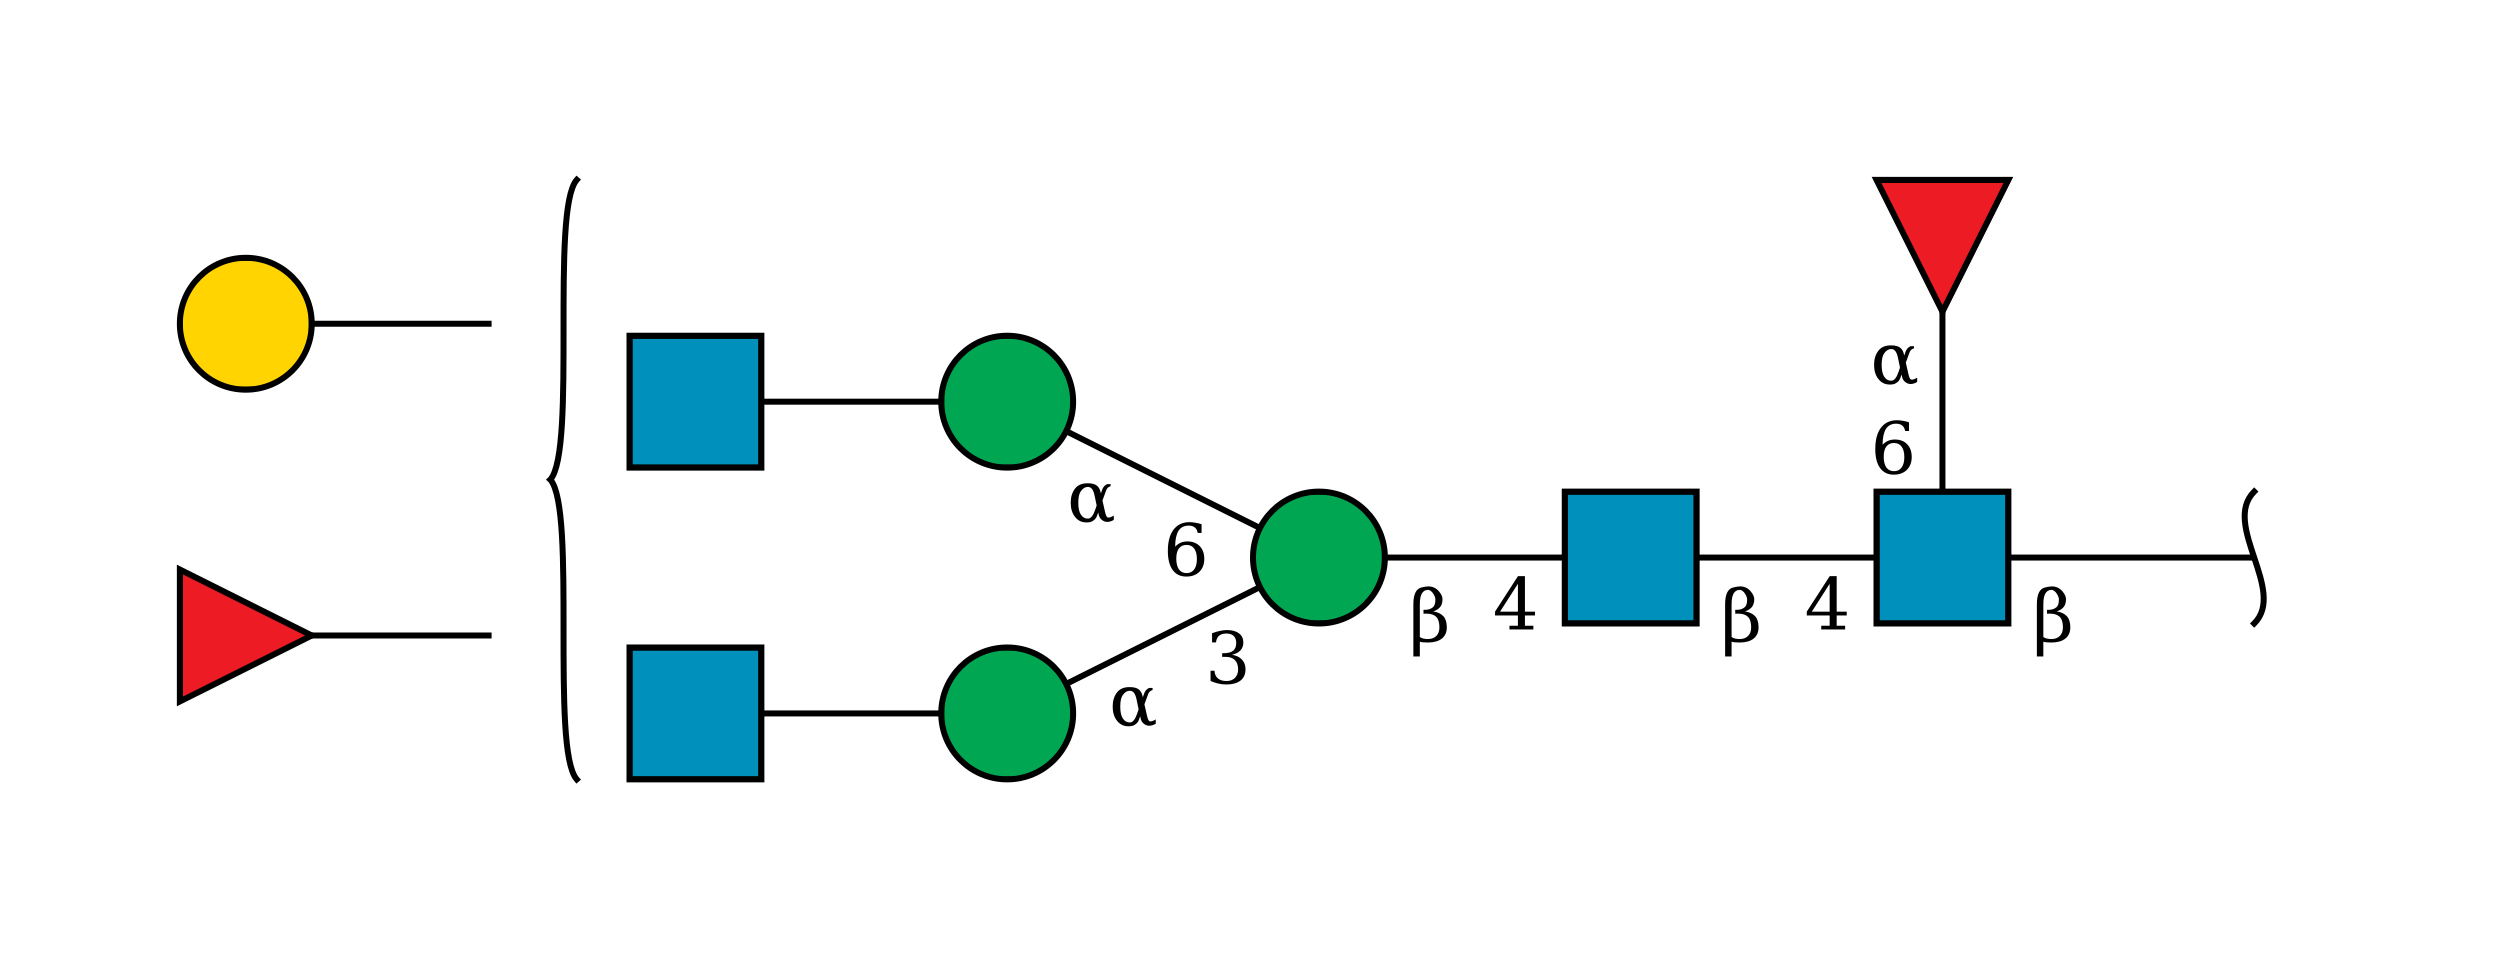 <?xml version="1.0"?>
<!DOCTYPE svg PUBLIC '-//W3C//DTD SVG 1.0//EN'
          'http://www.w3.org/TR/2001/REC-SVG-20010904/DTD/svg10.dtd'>
<svg viewBox="0 0 417 160" xmlns:xlink="http://www.w3.org/1999/xlink" style="fill-opacity:1; color-rendering:auto; color-interpolation:auto; text-rendering:auto; stroke:black; stroke-linecap:square; stroke-miterlimit:10; shape-rendering:auto; stroke-opacity:1; fill:black; stroke-dasharray:none; font-weight:normal; stroke-width:1; font-family:&apos;Dialog&apos;; font-style:normal; stroke-linejoin:miter; font-size:12; stroke-dashoffset:0; image-rendering:auto;" xmlns="http://www.w3.org/2000/svg"
><!--Generated by the Batik Graphics2D SVG Generator--><defs id="genericDefs"
  /><g
  ><defs id="defs1"
    ><clipPath clipPathUnits="userSpaceOnUse" id="clipPath_fvU20Bq4wFhP3XRGlRESqkZZdzgQqjpx"
      ><path d="M313 82 L335 82 L335 104 L313 104 L313 82 Z"
      /></clipPath
      ><clipPath clipPathUnits="userSpaceOnUse" id="clipPath_gSOUmL7TG9TbYVDTE7B4OguzwZCiHVDL"
      ><path d="M261 82 L283 82 L283 104 L261 104 L261 82 Z"
      /></clipPath
      ><clipPath clipPathUnits="userSpaceOnUse" id="clipPath_ir8Lx9kEmX4WMEGLY6vQdpZPBXncrAMW"
      ><path d="M231 93 C231 99.075 226.075 104 220 104 C213.925 104 209 99.075 209 93 C209 86.925 213.925 82 220 82 C226.075 82 231 86.925 231 93 Z"
      /></clipPath
      ><clipPath clipPathUnits="userSpaceOnUse" id="clipPath_C55GEg2nA5LedA1onhwrlv9NZvho8rsG"
      ><path d="M179 119 C179 125.075 174.075 130 168 130 C161.925 130 157 125.075 157 119 C157 112.925 161.925 108 168 108 C174.075 108 179 112.925 179 119 Z"
      /></clipPath
      ><clipPath clipPathUnits="userSpaceOnUse" id="clipPath_C6gPd6lVhLP8Z1iGF4bLljmgh4pop4dE"
      ><path d="M105 108 L127 108 L127 130 L105 130 L105 108 Z"
      /></clipPath
      ><clipPath clipPathUnits="userSpaceOnUse" id="clipPath_cWHn2VQmWhwCASkrQFmovhFqnKzxlGwZ"
      ><path d="M179 67 C179 73.075 174.075 78 168 78 C161.925 78 157 73.075 157 67 C157 60.925 161.925 56 168 56 C174.075 56 179 60.925 179 67 Z"
      /></clipPath
      ><clipPath clipPathUnits="userSpaceOnUse" id="clipPath_3uyg6iut0nnOTtwGYrdjumW8aPZinYZg"
      ><path d="M105 56 L127 56 L127 78 L105 78 L105 56 Z"
      /></clipPath
      ><clipPath clipPathUnits="userSpaceOnUse" id="clipPath_VpFckEQtM0LbbKS8PXrNkb65CZrIRgWM"
      ><path style="fill-rule:evenodd;" d="M324 52 L313 30 L335 30 Z"
      /></clipPath
      ><clipPath clipPathUnits="userSpaceOnUse" id="clipPath_JKAuaH3KK1MmNRoV0sEq662YvIgaV6We"
      ><path style="fill-rule:evenodd;" d="M52 106 L30 117 L30 95 Z"
      /></clipPath
      ><clipPath clipPathUnits="userSpaceOnUse" id="clipPath_p7gwx77HKgXKiexNWxjCrH0PKB19E8v9"
      ><path d="M52 54 C52 60.075 47.075 65 41 65 C34.925 65 30 60.075 30 54 C30 47.925 34.925 43 41 43 C47.075 43 52 47.925 52 54 Z"
      /></clipPath
    ></defs
    ><g style="fill:white; text-rendering:optimizeSpeed; stroke:white;"
    ><rect x="0" width="417" height="160" y="0" style="stroke:none;"
    /></g
    ><g style="text-rendering:optimizeSpeed;" ID="l-1:1,2"
    ><polygon style="fill:none;" points=" 376 93 324 93"
    /></g
    ><g style="text-rendering:optimizeSpeed;" ID="r-1:1"
    ><path style="fill:none;" d="M376 82 C370.5 87.5 381.5 98.5 376 104"
    /></g
    ><g style="text-rendering:optimizeSpeed;" ID="l-1:2,3"
    ><polygon style="fill:none;" points=" 324 93 272 93"
    /></g
    ><g style="text-rendering:optimizeSpeed;" ID="l-1:2,4"
    ><polygon style="fill:none;" points=" 324 93 324 41"
    /></g
    ><g ID="r-1:2" style="fill:white; text-rendering:optimizeSpeed; stroke:white;"
    ><rect x="313" y="82" width="22" style="clip-path:url(#clipPath_fvU20Bq4wFhP3XRGlRESqkZZdzgQqjpx); stroke:none;" height="22"
      /><rect x="313" y="82" width="22" style="clip-path:url(#clipPath_fvU20Bq4wFhP3XRGlRESqkZZdzgQqjpx); fill:rgb(0,144,188); stroke:none;" height="22"
      /><rect x="313" y="82" width="22" style="clip-path:url(#clipPath_fvU20Bq4wFhP3XRGlRESqkZZdzgQqjpx); fill:none; stroke:black;" height="22"
      /><rect x="313" y="82" width="22" style="fill:none; stroke:black;" height="22"
    /></g
    ><g style="text-rendering:optimizeSpeed;" ID="l-1:3,5"
    ><polygon style="fill:none;" points=" 272 93 220 93"
    /></g
    ><g ID="r-1:3" style="fill:white; text-rendering:optimizeSpeed; stroke:white;"
    ><rect x="261" y="82" width="22" style="clip-path:url(#clipPath_gSOUmL7TG9TbYVDTE7B4OguzwZCiHVDL); stroke:none;" height="22"
      /><rect x="261" y="82" width="22" style="clip-path:url(#clipPath_gSOUmL7TG9TbYVDTE7B4OguzwZCiHVDL); fill:rgb(0,144,188); stroke:none;" height="22"
      /><rect x="261" y="82" width="22" style="clip-path:url(#clipPath_gSOUmL7TG9TbYVDTE7B4OguzwZCiHVDL); fill:none; stroke:black;" height="22"
      /><rect x="261" y="82" width="22" style="fill:none; stroke:black;" height="22"
    /></g
    ><g style="text-rendering:optimizeSpeed;" ID="l-1:5,6"
    ><polygon style="fill:none;" points=" 220 93 168 119"
    /></g
    ><g style="text-rendering:optimizeSpeed;" ID="l-1:5,7"
    ><polygon style="fill:none;" points=" 220 93 168 67"
    /></g
    ><g ID="r-1:5" style="fill:white; text-rendering:optimizeSpeed; stroke:white;"
    ><circle r="11" style="clip-path:url(#clipPath_ir8Lx9kEmX4WMEGLY6vQdpZPBXncrAMW); stroke:none;" cx="220" cy="93"
      /><rect x="209" y="82" width="22" style="clip-path:url(#clipPath_ir8Lx9kEmX4WMEGLY6vQdpZPBXncrAMW); fill:rgb(0,166,81); stroke:none;" height="22"
      /><rect x="209" y="82" width="22" style="clip-path:url(#clipPath_ir8Lx9kEmX4WMEGLY6vQdpZPBXncrAMW); fill:none; stroke:black;" height="22"
      /><circle r="11" style="fill:none; stroke:black;" cx="220" cy="93"
    /></g
    ><g style="text-rendering:optimizeSpeed;" ID="l-1:6,8"
    ><polygon style="fill:none;" points=" 168 119 116 119"
    /></g
    ><g ID="r-1:6" style="fill:white; text-rendering:optimizeSpeed; stroke:white;"
    ><circle r="11" style="clip-path:url(#clipPath_C55GEg2nA5LedA1onhwrlv9NZvho8rsG); stroke:none;" cx="168" cy="119"
      /><rect x="157" y="108" width="22" style="clip-path:url(#clipPath_C55GEg2nA5LedA1onhwrlv9NZvho8rsG); fill:rgb(0,166,81); stroke:none;" height="22"
      /><rect x="157" y="108" width="22" style="clip-path:url(#clipPath_C55GEg2nA5LedA1onhwrlv9NZvho8rsG); fill:none; stroke:black;" height="22"
      /><circle r="11" style="fill:none; stroke:black;" cx="168" cy="119"
    /></g
    ><g ID="r-1:8" style="fill:white; text-rendering:optimizeSpeed; stroke:white;"
    ><rect x="105" y="108" width="22" style="clip-path:url(#clipPath_C6gPd6lVhLP8Z1iGF4bLljmgh4pop4dE); stroke:none;" height="22"
      /><rect x="105" y="108" width="22" style="clip-path:url(#clipPath_C6gPd6lVhLP8Z1iGF4bLljmgh4pop4dE); fill:rgb(0,144,188); stroke:none;" height="22"
      /><rect x="105" y="108" width="22" style="clip-path:url(#clipPath_C6gPd6lVhLP8Z1iGF4bLljmgh4pop4dE); fill:none; stroke:black;" height="22"
      /><rect x="105" y="108" width="22" style="fill:none; stroke:black;" height="22"
    /></g
    ><g style="text-rendering:optimizeSpeed;" ID="l-1:7,9"
    ><polygon style="fill:none;" points=" 168 67 116 67"
    /></g
    ><g ID="r-1:7" style="fill:white; text-rendering:optimizeSpeed; stroke:white;"
    ><circle r="11" style="clip-path:url(#clipPath_cWHn2VQmWhwCASkrQFmovhFqnKzxlGwZ); stroke:none;" cx="168" cy="67"
      /><rect x="157" y="56" width="22" style="clip-path:url(#clipPath_cWHn2VQmWhwCASkrQFmovhFqnKzxlGwZ); fill:rgb(0,166,81); stroke:none;" height="22"
      /><rect x="157" y="56" width="22" style="clip-path:url(#clipPath_cWHn2VQmWhwCASkrQFmovhFqnKzxlGwZ); fill:none; stroke:black;" height="22"
      /><circle r="11" style="fill:none; stroke:black;" cx="168" cy="67"
    /></g
    ><g ID="r-1:9" style="fill:white; text-rendering:optimizeSpeed; stroke:white;"
    ><rect x="105" y="56" width="22" style="clip-path:url(#clipPath_3uyg6iut0nnOTtwGYrdjumW8aPZinYZg); stroke:none;" height="22"
      /><rect x="105" y="56" width="22" style="clip-path:url(#clipPath_3uyg6iut0nnOTtwGYrdjumW8aPZinYZg); fill:rgb(0,144,188); stroke:none;" height="22"
      /><rect x="105" y="56" width="22" style="clip-path:url(#clipPath_3uyg6iut0nnOTtwGYrdjumW8aPZinYZg); fill:none; stroke:black;" height="22"
      /><rect x="105" y="56" width="22" style="fill:none; stroke:black;" height="22"
    /></g
    ><g ID="li-1:5,6" style="fill:white; text-rendering:optimizeSpeed; font-family:&apos;Serif&apos;; stroke:white;"
    ><rect x="201" width="7" height="10" y="104" style="stroke:none;"
      /><path d="M202.172 105.625 Q202.859 105.359 203.484 105.234 Q204.109 105.094 204.656 105.094 Q205.953 105.094 206.672 105.656 Q207.391 106.203 207.391 107.188 Q207.391 107.969 206.891 108.5 Q206.391 109.031 205.484 109.219 Q206.562 109.375 207.156 110.016 Q207.75 110.641 207.75 111.641 Q207.75 112.859 206.922 113.516 Q206.094 114.172 204.547 114.172 Q203.859 114.172 203.203 114.016 Q202.562 113.875 201.922 113.578 L201.922 111.875 L202.578 111.875 Q202.625 112.719 203.141 113.156 Q203.656 113.594 204.578 113.594 Q205.469 113.594 205.984 113.078 Q206.516 112.547 206.516 111.656 Q206.516 110.625 205.969 110.094 Q205.438 109.562 204.406 109.562 L203.859 109.562 L203.859 108.953 L204.141 108.953 Q205.172 108.953 205.688 108.531 Q206.203 108.109 206.203 107.25 Q206.203 106.484 205.781 106.078 Q205.359 105.672 204.562 105.672 Q203.766 105.672 203.328 106.047 Q202.906 106.422 202.828 107.156 L202.172 107.156 L202.172 105.625 Z" style="fill:black; stroke:none;"
      /><rect x="185" width="8" height="8" y="113" style="stroke:none;"
      /><path d="M190.188 119.469 L189.953 120.109 Q189.766 120.625 189.203 120.938 Q188.844 121.156 188.203 121.141 Q187.047 121.141 186.328 120.234 Q185.594 119.328 185.594 117.859 Q185.594 116.422 186.328 115.484 Q187.016 114.594 188.453 114.609 Q189.453 114.609 189.953 115 Q190.406 115.344 190.578 116.094 L190.625 116.312 L190.844 115.672 Q191.062 115.047 191.656 114.75 L192.25 114.75 L192.25 115.094 Q191.688 115.266 191.5 115.812 L190.891 117.484 L191.297 119.281 Q191.5 120.203 191.734 120.297 Q192.047 120.438 192.781 120 L192.781 120.719 Q191.594 121.406 190.75 120.688 Q190.375 120.359 190.266 119.875 L190.188 119.469 ZM189.922 118.312 L189.562 116.594 Q189.266 115.219 188.469 115.219 Q187.797 115.203 187.281 115.938 Q186.859 116.516 186.859 117.875 Q186.859 119.172 187.281 119.828 Q187.75 120.547 188.531 120.5 Q189.203 120.438 189.688 119 L189.922 118.312 Z" style="fill:black; stroke:none;"
    /></g
    ><g ID="li-1:5,7" style="fill:white; text-rendering:optimizeSpeed; font-family:&apos;Serif&apos;; stroke:white;"
    ><rect x="194" width="7" height="10" y="86" style="stroke:none;"
      /><path d="M197.922 95.594 Q198.75 95.594 199.188 94.984 Q199.641 94.375 199.641 93.234 Q199.641 92.109 199.188 91.5 Q198.75 90.891 197.922 90.891 Q197.094 90.891 196.641 91.484 Q196.203 92.062 196.203 93.172 Q196.203 94.328 196.641 94.969 Q197.094 95.594 197.922 95.594 ZM196.016 91.188 Q196.422 90.75 196.922 90.531 Q197.422 90.312 198.062 90.312 Q199.359 90.312 200.109 91.094 Q200.875 91.875 200.875 93.234 Q200.875 94.562 200.062 95.375 Q199.25 96.172 197.875 96.172 Q196.391 96.172 195.594 95.062 Q194.797 93.953 194.797 91.906 Q194.797 89.609 195.734 88.359 Q196.688 87.094 198.406 87.094 Q198.875 87.094 199.375 87.188 Q199.891 87.266 200.422 87.438 L200.422 88.891 L199.766 88.891 Q199.688 88.297 199.297 87.984 Q198.922 87.672 198.281 87.672 Q197.141 87.672 196.578 88.531 Q196.031 89.391 196.016 91.188 Z" style="fill:black; stroke:none;"
      /><rect x="178" width="8" height="8" y="79" style="stroke:none;"
      /><path d="M183.188 85.469 L182.953 86.109 Q182.766 86.625 182.203 86.938 Q181.844 87.156 181.203 87.141 Q180.047 87.141 179.328 86.234 Q178.594 85.328 178.594 83.859 Q178.594 82.422 179.328 81.484 Q180.016 80.594 181.453 80.609 Q182.453 80.609 182.953 81 Q183.406 81.344 183.578 82.094 L183.625 82.312 L183.844 81.672 Q184.062 81.047 184.656 80.75 L185.25 80.75 L185.25 81.094 Q184.688 81.266 184.5 81.812 L183.891 83.484 L184.297 85.281 Q184.5 86.203 184.734 86.297 Q185.047 86.438 185.781 86 L185.781 86.719 Q184.594 87.406 183.75 86.688 Q183.375 86.359 183.266 85.875 L183.188 85.469 ZM182.922 84.312 L182.562 82.594 Q182.266 81.219 181.469 81.219 Q180.797 81.203 180.281 81.938 Q179.859 82.516 179.859 83.875 Q179.859 85.172 180.281 85.828 Q180.75 86.547 181.531 86.5 Q182.203 86.438 182.688 85 L182.922 84.312 Z" style="fill:black; stroke:none;"
    /></g
    ><g ID="li-1:3,5" style="fill:white; text-rendering:optimizeSpeed; font-family:&apos;Serif&apos;; stroke:white;"
    ><rect x="249" width="8" height="9" y="96" style="stroke:none;"
      /><path d="M253.188 102.031 L253.188 97.375 L250.203 102.031 L253.188 102.031 ZM255.766 105 L251.781 105 L251.781 104.375 L253.188 104.375 L253.188 102.656 L249.375 102.656 L249.375 102.016 L253.203 96.094 L254.359 96.094 L254.359 102.031 L256.031 102.031 L256.031 102.656 L254.359 102.656 L254.359 104.375 L255.766 104.375 L255.766 105 Z" style="fill:black; stroke:none;"
      /><rect x="235" width="7" height="13" y="94" style="stroke:none;"
      /><path d="M236.828 106.25 Q237.297 106.594 238.172 106.594 Q239.062 106.594 239.578 106.078 Q240.094 105.547 240.094 104.656 Q240.094 103.422 239.562 102.891 Q239.016 102.359 238 102.359 L237.438 102.359 L237.438 101.719 L237.734 101.719 Q238.484 101.719 239 101.297 Q239.422 100.953 239.422 100.016 Q239.422 99.609 239.141 99.141 Q238.688 98.375 238.156 98.391 Q236.828 98.438 236.828 100.781 L236.828 106.25 ZM235.75 109.5 L235.75 100.781 Q235.75 98.328 237.078 98 Q237.766 97.812 238.25 97.812 Q239.344 97.812 240.047 98.672 Q240.609 99.359 240.609 99.938 Q240.609 100.781 240.203 101.266 Q239.797 101.75 239.062 101.984 Q240.141 102.141 240.75 102.781 Q241.328 103.406 241.328 104.641 Q241.328 105.859 240.5 106.516 Q239.688 107.172 238.141 107.172 Q237.188 107.172 236.828 107.031 L236.828 109.5 L235.75 109.5 Z" style="fill:black; stroke:none;"
    /></g
    ><g ID="r-1:4" style="fill:white; text-rendering:optimizeSpeed; stroke:white;"
    ><polygon style="stroke:none; clip-path:url(#clipPath_VpFckEQtM0LbbKS8PXrNkb65CZrIRgWM);" points=" 324 52 313 30 335 30"
      /><rect x="313" y="30" width="22" style="clip-path:url(#clipPath_VpFckEQtM0LbbKS8PXrNkb65CZrIRgWM); fill:rgb(237,28,36); stroke:none;" height="22"
      /><rect x="313" y="30" width="22" style="clip-path:url(#clipPath_VpFckEQtM0LbbKS8PXrNkb65CZrIRgWM); fill:none; stroke:black;" height="22"
      /><polygon style="fill:none; stroke:black;" points=" 324 52 313 30 335 30"
    /></g
    ><g ID="li-1:2,3" style="fill:white; text-rendering:optimizeSpeed; font-family:&apos;Serif&apos;; stroke:white;"
    ><rect x="301" width="8" height="9" y="96" style="stroke:none;"
      /><path d="M305.188 102.031 L305.188 97.375 L302.203 102.031 L305.188 102.031 ZM307.766 105 L303.781 105 L303.781 104.375 L305.188 104.375 L305.188 102.656 L301.375 102.656 L301.375 102.016 L305.203 96.094 L306.359 96.094 L306.359 102.031 L308.031 102.031 L308.031 102.656 L306.359 102.656 L306.359 104.375 L307.766 104.375 L307.766 105 Z" style="fill:black; stroke:none;"
      /><rect x="287" width="7" height="13" y="94" style="stroke:none;"
      /><path d="M288.828 106.25 Q289.297 106.594 290.172 106.594 Q291.062 106.594 291.578 106.078 Q292.094 105.547 292.094 104.656 Q292.094 103.422 291.562 102.891 Q291.016 102.359 290 102.359 L289.438 102.359 L289.438 101.719 L289.734 101.719 Q290.484 101.719 291 101.297 Q291.422 100.953 291.422 100.016 Q291.422 99.609 291.141 99.141 Q290.688 98.375 290.156 98.391 Q288.828 98.438 288.828 100.781 L288.828 106.25 ZM287.75 109.5 L287.75 100.781 Q287.75 98.328 289.078 98 Q289.766 97.812 290.25 97.812 Q291.344 97.812 292.047 98.672 Q292.609 99.359 292.609 99.938 Q292.609 100.781 292.203 101.266 Q291.797 101.75 291.062 101.984 Q292.141 102.141 292.75 102.781 Q293.328 103.406 293.328 104.641 Q293.328 105.859 292.5 106.516 Q291.688 107.172 290.141 107.172 Q289.188 107.172 288.828 107.031 L288.828 109.5 L287.75 109.5 Z" style="fill:black; stroke:none;"
    /></g
    ><g ID="li-1:2,4" style="fill:white; text-rendering:optimizeSpeed; font-family:&apos;Serif&apos;; stroke:white;"
    ><rect x="312" width="7" height="10" y="69" style="stroke:none;"
      /><path d="M315.922 78.594 Q316.75 78.594 317.188 77.984 Q317.641 77.375 317.641 76.234 Q317.641 75.109 317.188 74.5 Q316.75 73.891 315.922 73.891 Q315.094 73.891 314.641 74.484 Q314.203 75.062 314.203 76.172 Q314.203 77.328 314.641 77.969 Q315.094 78.594 315.922 78.594 ZM314.016 74.188 Q314.422 73.75 314.922 73.531 Q315.422 73.312 316.062 73.312 Q317.359 73.312 318.109 74.094 Q318.875 74.875 318.875 76.234 Q318.875 77.562 318.062 78.375 Q317.25 79.172 315.875 79.172 Q314.391 79.172 313.594 78.062 Q312.797 76.953 312.797 74.906 Q312.797 72.609 313.734 71.359 Q314.688 70.094 316.406 70.094 Q316.875 70.094 317.375 70.188 Q317.891 70.266 318.422 70.438 L318.422 71.891 L317.766 71.891 Q317.688 71.297 317.297 70.984 Q316.922 70.672 316.281 70.672 Q315.141 70.672 314.578 71.531 Q314.031 72.391 314.016 74.188 Z" style="fill:black; stroke:none;"
      /><rect x="312" width="8" height="8" y="56" style="stroke:none;"
      /><path d="M317.188 62.469 L316.953 63.109 Q316.766 63.625 316.203 63.938 Q315.844 64.156 315.203 64.141 Q314.047 64.141 313.328 63.234 Q312.594 62.328 312.594 60.859 Q312.594 59.422 313.328 58.484 Q314.016 57.594 315.453 57.609 Q316.453 57.609 316.953 58 Q317.406 58.344 317.578 59.094 L317.625 59.312 L317.844 58.672 Q318.062 58.047 318.656 57.75 L319.25 57.75 L319.25 58.094 Q318.688 58.266 318.5 58.812 L317.891 60.484 L318.297 62.281 Q318.5 63.203 318.734 63.297 Q319.047 63.438 319.781 63 L319.781 63.719 Q318.594 64.406 317.75 63.688 Q317.375 63.359 317.266 62.875 L317.188 62.469 ZM316.922 61.312 L316.562 59.594 Q316.266 58.219 315.469 58.219 Q314.797 58.203 314.281 58.938 Q313.859 59.516 313.859 60.875 Q313.859 62.172 314.281 62.828 Q314.75 63.547 315.531 63.5 Q316.203 63.438 316.688 62 L316.922 61.312 Z" style="fill:black; stroke:none;"
    /></g
    ><g ID="li-1:1,2" style="fill:white; text-rendering:optimizeSpeed; font-family:&apos;Serif&apos;; stroke:white;"
    ><rect x="339" width="7" height="13" y="94" style="stroke:none;"
      /><path d="M340.828 106.25 Q341.297 106.594 342.172 106.594 Q343.062 106.594 343.578 106.078 Q344.094 105.547 344.094 104.656 Q344.094 103.422 343.562 102.891 Q343.016 102.359 342 102.359 L341.438 102.359 L341.438 101.719 L341.734 101.719 Q342.484 101.719 343 101.297 Q343.422 100.953 343.422 100.016 Q343.422 99.609 343.141 99.141 Q342.688 98.375 342.156 98.391 Q340.828 98.438 340.828 100.781 L340.828 106.25 ZM339.75 109.5 L339.75 100.781 Q339.75 98.328 341.078 98 Q341.766 97.812 342.25 97.812 Q343.344 97.812 344.047 98.672 Q344.609 99.359 344.609 99.938 Q344.609 100.781 344.203 101.266 Q343.797 101.75 343.062 101.984 Q344.141 102.141 344.75 102.781 Q345.328 103.406 345.328 104.641 Q345.328 105.859 344.5 106.516 Q343.688 107.172 342.141 107.172 Q341.188 107.172 340.828 107.031 L340.828 109.5 L339.75 109.5 Z" style="fill:black; stroke:none;"
    /></g
    ><g style="text-rendering:optimizeSpeed;" ID="b-1:10"
    ><path style="fill:none;" d="M96.2 30 C91.8 35 96.2 75 91.8 80 M96.2 130 C91.8 125 96.2 85 91.8 80"
    /></g
    ><g style="text-rendering:optimizeSpeed;" ID="l-1:10,11"
    ><polygon style="fill:none;" points=" 82 106 41 106"
    /></g
    ><g ID="r-1:11" style="fill:white; text-rendering:optimizeSpeed; stroke:white;"
    ><polygon style="stroke:none; clip-path:url(#clipPath_JKAuaH3KK1MmNRoV0sEq662YvIgaV6We);" points=" 52 106 30 117 30 95"
      /><rect x="30" y="95" width="22" style="clip-path:url(#clipPath_JKAuaH3KK1MmNRoV0sEq662YvIgaV6We); fill:rgb(237,28,36); stroke:none;" height="22"
      /><rect x="30" y="95" width="22" style="clip-path:url(#clipPath_JKAuaH3KK1MmNRoV0sEq662YvIgaV6We); fill:none; stroke:black;" height="22"
      /><polygon style="fill:none; stroke:black;" points=" 52 106 30 117 30 95"
    /></g
    ><g style="text-rendering:optimizeSpeed;" ID="l-1:10,12"
    ><polygon style="fill:none;" points=" 82 54 41 54"
    /></g
    ><g ID="r-1:12" style="fill:white; text-rendering:optimizeSpeed; stroke:white;"
    ><circle r="11" style="clip-path:url(#clipPath_p7gwx77HKgXKiexNWxjCrH0PKB19E8v9); stroke:none;" cx="41" cy="54"
      /><rect x="30" y="43" width="22" style="clip-path:url(#clipPath_p7gwx77HKgXKiexNWxjCrH0PKB19E8v9); fill:rgb(255,212,0); stroke:none;" height="22"
      /><rect x="30" y="43" width="22" style="clip-path:url(#clipPath_p7gwx77HKgXKiexNWxjCrH0PKB19E8v9); fill:none; stroke:black;" height="22"
      /><circle r="11" style="fill:none; stroke:black;" cx="41" cy="54"
    /></g
  ></g
></svg
>
